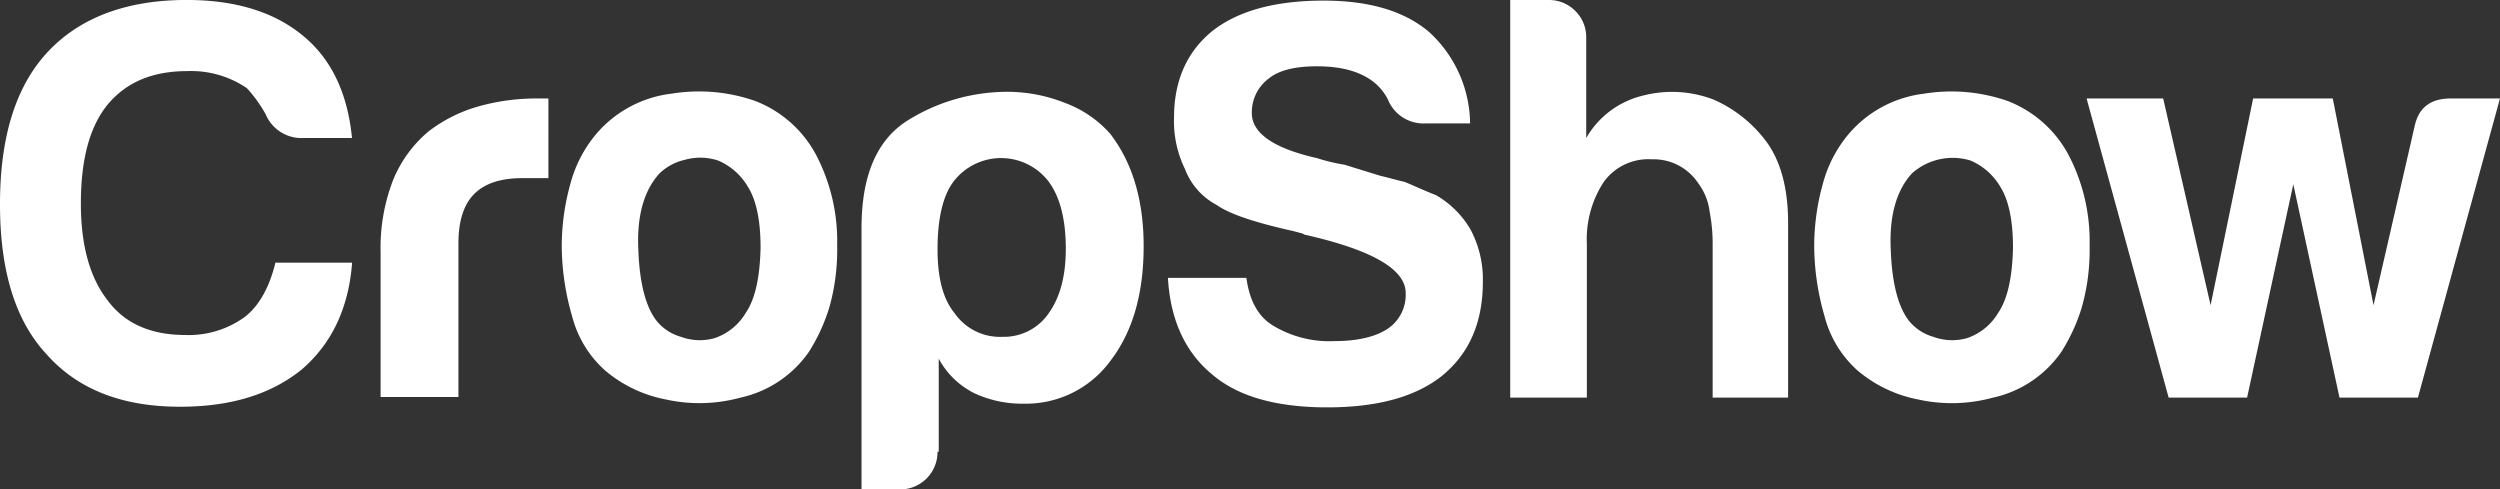 <svg xmlns="http://www.w3.org/2000/svg" viewBox="0 0 358.524 70.188">
  <rect x="0" y="0" width="358.524" height="70.188" fill="#333333" stroke="none"/>
  <defs>
    <style>
      .cls-1 {
        fill: #fff;
      }
    </style>
  </defs>
  <path id="Path_508" data-name="Path 508" class="cls-1" d="M237.272,37.84c-.523,6.452-2.964,11.509-7.237,15.171-4.447,3.575-10.2,5.319-17.438,5.319-8.37,0-14.735-2.529-19.182-7.585-4.447-4.8-6.626-11.945-6.626-21.449,0-9.678,2.267-16.915,6.8-21.8,4.621-4.97,11.335-7.5,19.966-7.5,7.062,0,12.73,1.744,16.915,5.319,4.011,3.4,6.19,8.283,6.8,14.473h-6.888a5.567,5.567,0,0,1-5.493-3.4,19.569,19.569,0,0,0-2.7-3.749,14.188,14.188,0,0,0-8.545-2.441c-4.97,0-8.719,1.569-11.422,4.8-2.616,3.226-3.836,7.934-3.836,14.212,0,6.016,1.308,10.637,3.836,13.863,2.441,3.313,6.19,4.97,11.16,4.97a13.66,13.66,0,0,0,8.545-2.616c2.005-1.569,3.488-4.185,4.359-7.76h10.986Zm4.1,19.182V36.271a26.912,26.912,0,0,1,1.831-10.55,17.955,17.955,0,0,1,5.057-6.888,21.185,21.185,0,0,1,7.15-3.575,30.453,30.453,0,0,1,8.457-1.133h1.569V25.547h-3.749c-3.139,0-5.406.785-6.888,2.267s-2.267,3.836-2.267,7.062V56.935H241.37Zm32.26-3.836a15.613,15.613,0,0,1-4.8-7.847,36.54,36.54,0,0,1-1.482-10.2,33.39,33.39,0,0,1,1.221-8.719,18.416,18.416,0,0,1,3.749-7.237,16.771,16.771,0,0,1,10.812-5.755,24.448,24.448,0,0,1,11.945,1.046,16.709,16.709,0,0,1,9.068,8.37,26.7,26.7,0,0,1,2.7,12.381,30.193,30.193,0,0,1-1.133,8.893,26.2,26.2,0,0,1-2.877,6.278,16.113,16.113,0,0,1-9.852,6.626,22.331,22.331,0,0,1-10.724.262A19,19,0,0,1,273.63,53.186Zm7.76-28.337c-2.267,2.441-3.313,6.19-3.052,11.073.174,4.883,1.133,8.283,2.7,10.2a6.951,6.951,0,0,0,3.4,2.18,7.783,7.783,0,0,0,4.883.174,8.3,8.3,0,0,0,4.447-3.662c1.308-1.918,2.005-5.057,2.093-9.329,0-3.836-.61-6.8-1.831-8.719a9.052,9.052,0,0,0-4.272-3.749,8.176,8.176,0,0,0-4.8-.087A7.668,7.668,0,0,0,281.39,24.849Zm39.846,39.933a5.359,5.359,0,0,1-5.406,5.406h-5.493V32.7c0-7.5,2.18-12.642,6.626-15.433a27.029,27.029,0,0,1,14.386-4.1,22.321,22.321,0,0,1,8.109,1.569A16.146,16.146,0,0,1,346,19.182c3.226,4.185,4.8,9.591,4.8,16.13,0,6.8-1.569,12.294-4.8,16.479a15,15,0,0,1-12.381,6.1,16.207,16.207,0,0,1-7.062-1.482,11.766,11.766,0,0,1-5.144-4.97v13.34Zm18.4-29.034c0-4.185-.785-7.411-2.441-9.678a8.588,8.588,0,0,0-13.689,0c-1.482,2.005-2.267,5.231-2.267,9.678,0,4.1.785,7.15,2.441,9.155a7.915,7.915,0,0,0,6.888,3.4,7.771,7.771,0,0,0,6.626-3.4C338.761,42.723,339.633,39.671,339.633,35.748Zm14.648,4.1h11.247c.436,3.226,1.657,5.493,3.749,6.8a15.6,15.6,0,0,0,8.893,2.267c3.313,0,5.842-.61,7.586-1.744a5.851,5.851,0,0,0,2.616-5.144c0-3.4-4.8-6.19-14.473-8.37l-.349-.174-1.308-.349c-5.493-1.221-9.155-2.441-10.986-3.749a9.681,9.681,0,0,1-4.534-5.144,15.559,15.559,0,0,1-1.569-7.411c0-5.231,1.831-9.416,5.493-12.381C364.307,1.569,369.626.087,376.6.087c6.539,0,11.6,1.482,15.171,4.534A18.009,18.009,0,0,1,397.614,17.7h-6.452a5.49,5.49,0,0,1-5.319-3.4,7.536,7.536,0,0,0-2.267-2.7c-1.918-1.4-4.534-2.093-7.934-2.093-3.226,0-5.493.61-6.888,1.744a6.035,6.035,0,0,0-2.441,4.97c0,2.877,3.139,5.057,9.329,6.452a27.251,27.251,0,0,0,4.011.959c1.918.61,3.662,1.133,5.057,1.569,1.482.349,2.616.7,3.488.872,1.482.61,2.964,1.308,4.534,1.918a13.576,13.576,0,0,1,4.97,4.97,15.24,15.24,0,0,1,1.744,7.411c0,5.842-1.918,10.288-5.842,13.514-3.836,3.052-9.329,4.534-16.479,4.534q-10.986,0-16.479-4.708C356.809,50.57,354.629,45.949,354.281,39.846Zm76.029-13.6a7.666,7.666,0,0,0-6.626-3.4A7.886,7.886,0,0,0,416.8,26.07a14.948,14.948,0,0,0-2.441,8.893V57.022H403.368V0h5.493A5.265,5.265,0,0,1,412.7,1.569a5.265,5.265,0,0,1,1.569,3.836V19.792a12.848,12.848,0,0,1,8.2-6.1,16.612,16.612,0,0,1,10.114.61,18.883,18.883,0,0,1,7.586,6.1c2.005,2.79,3.052,6.626,3.052,11.6V57.022H432.4V34.789a24.039,24.039,0,0,0-.436-4.447A8.5,8.5,0,0,0,430.31,26.244Zm22.931,26.942a15.613,15.613,0,0,1-4.8-7.847,36.54,36.54,0,0,1-1.482-10.2,33.387,33.387,0,0,1,1.221-8.719,18.415,18.415,0,0,1,3.749-7.237,16.771,16.771,0,0,1,10.811-5.755,24.448,24.448,0,0,1,11.945,1.046,16.709,16.709,0,0,1,9.068,8.37,26.7,26.7,0,0,1,2.7,12.381,30.194,30.194,0,0,1-1.134,8.893,26.2,26.2,0,0,1-2.877,6.278,16.113,16.113,0,0,1-9.852,6.626,22.331,22.331,0,0,1-10.724.262A19,19,0,0,1,453.241,53.186ZM461,24.849c-2.267,2.441-3.313,6.19-3.052,11.073.174,4.883,1.133,8.283,2.7,10.2a6.951,6.951,0,0,0,3.4,2.18,7.783,7.783,0,0,0,4.883.174,8.3,8.3,0,0,0,4.447-3.662c1.308-1.918,2.005-5.057,2.093-9.329,0-3.836-.61-6.8-1.831-8.719a9.053,9.053,0,0,0-4.272-3.749A8.765,8.765,0,0,0,461,24.849Zm72.542,32.173H522.295l-6.626-30.6-6.626,30.6H497.795l-11.771-42.9H497.01l6.8,29.644,6.1-29.644h11.422l5.842,29.644,5.929-25.808c.61-2.616,2.354-3.836,5.144-3.836h7.062Z" transform="translate(-186.789)"/>
</svg>

